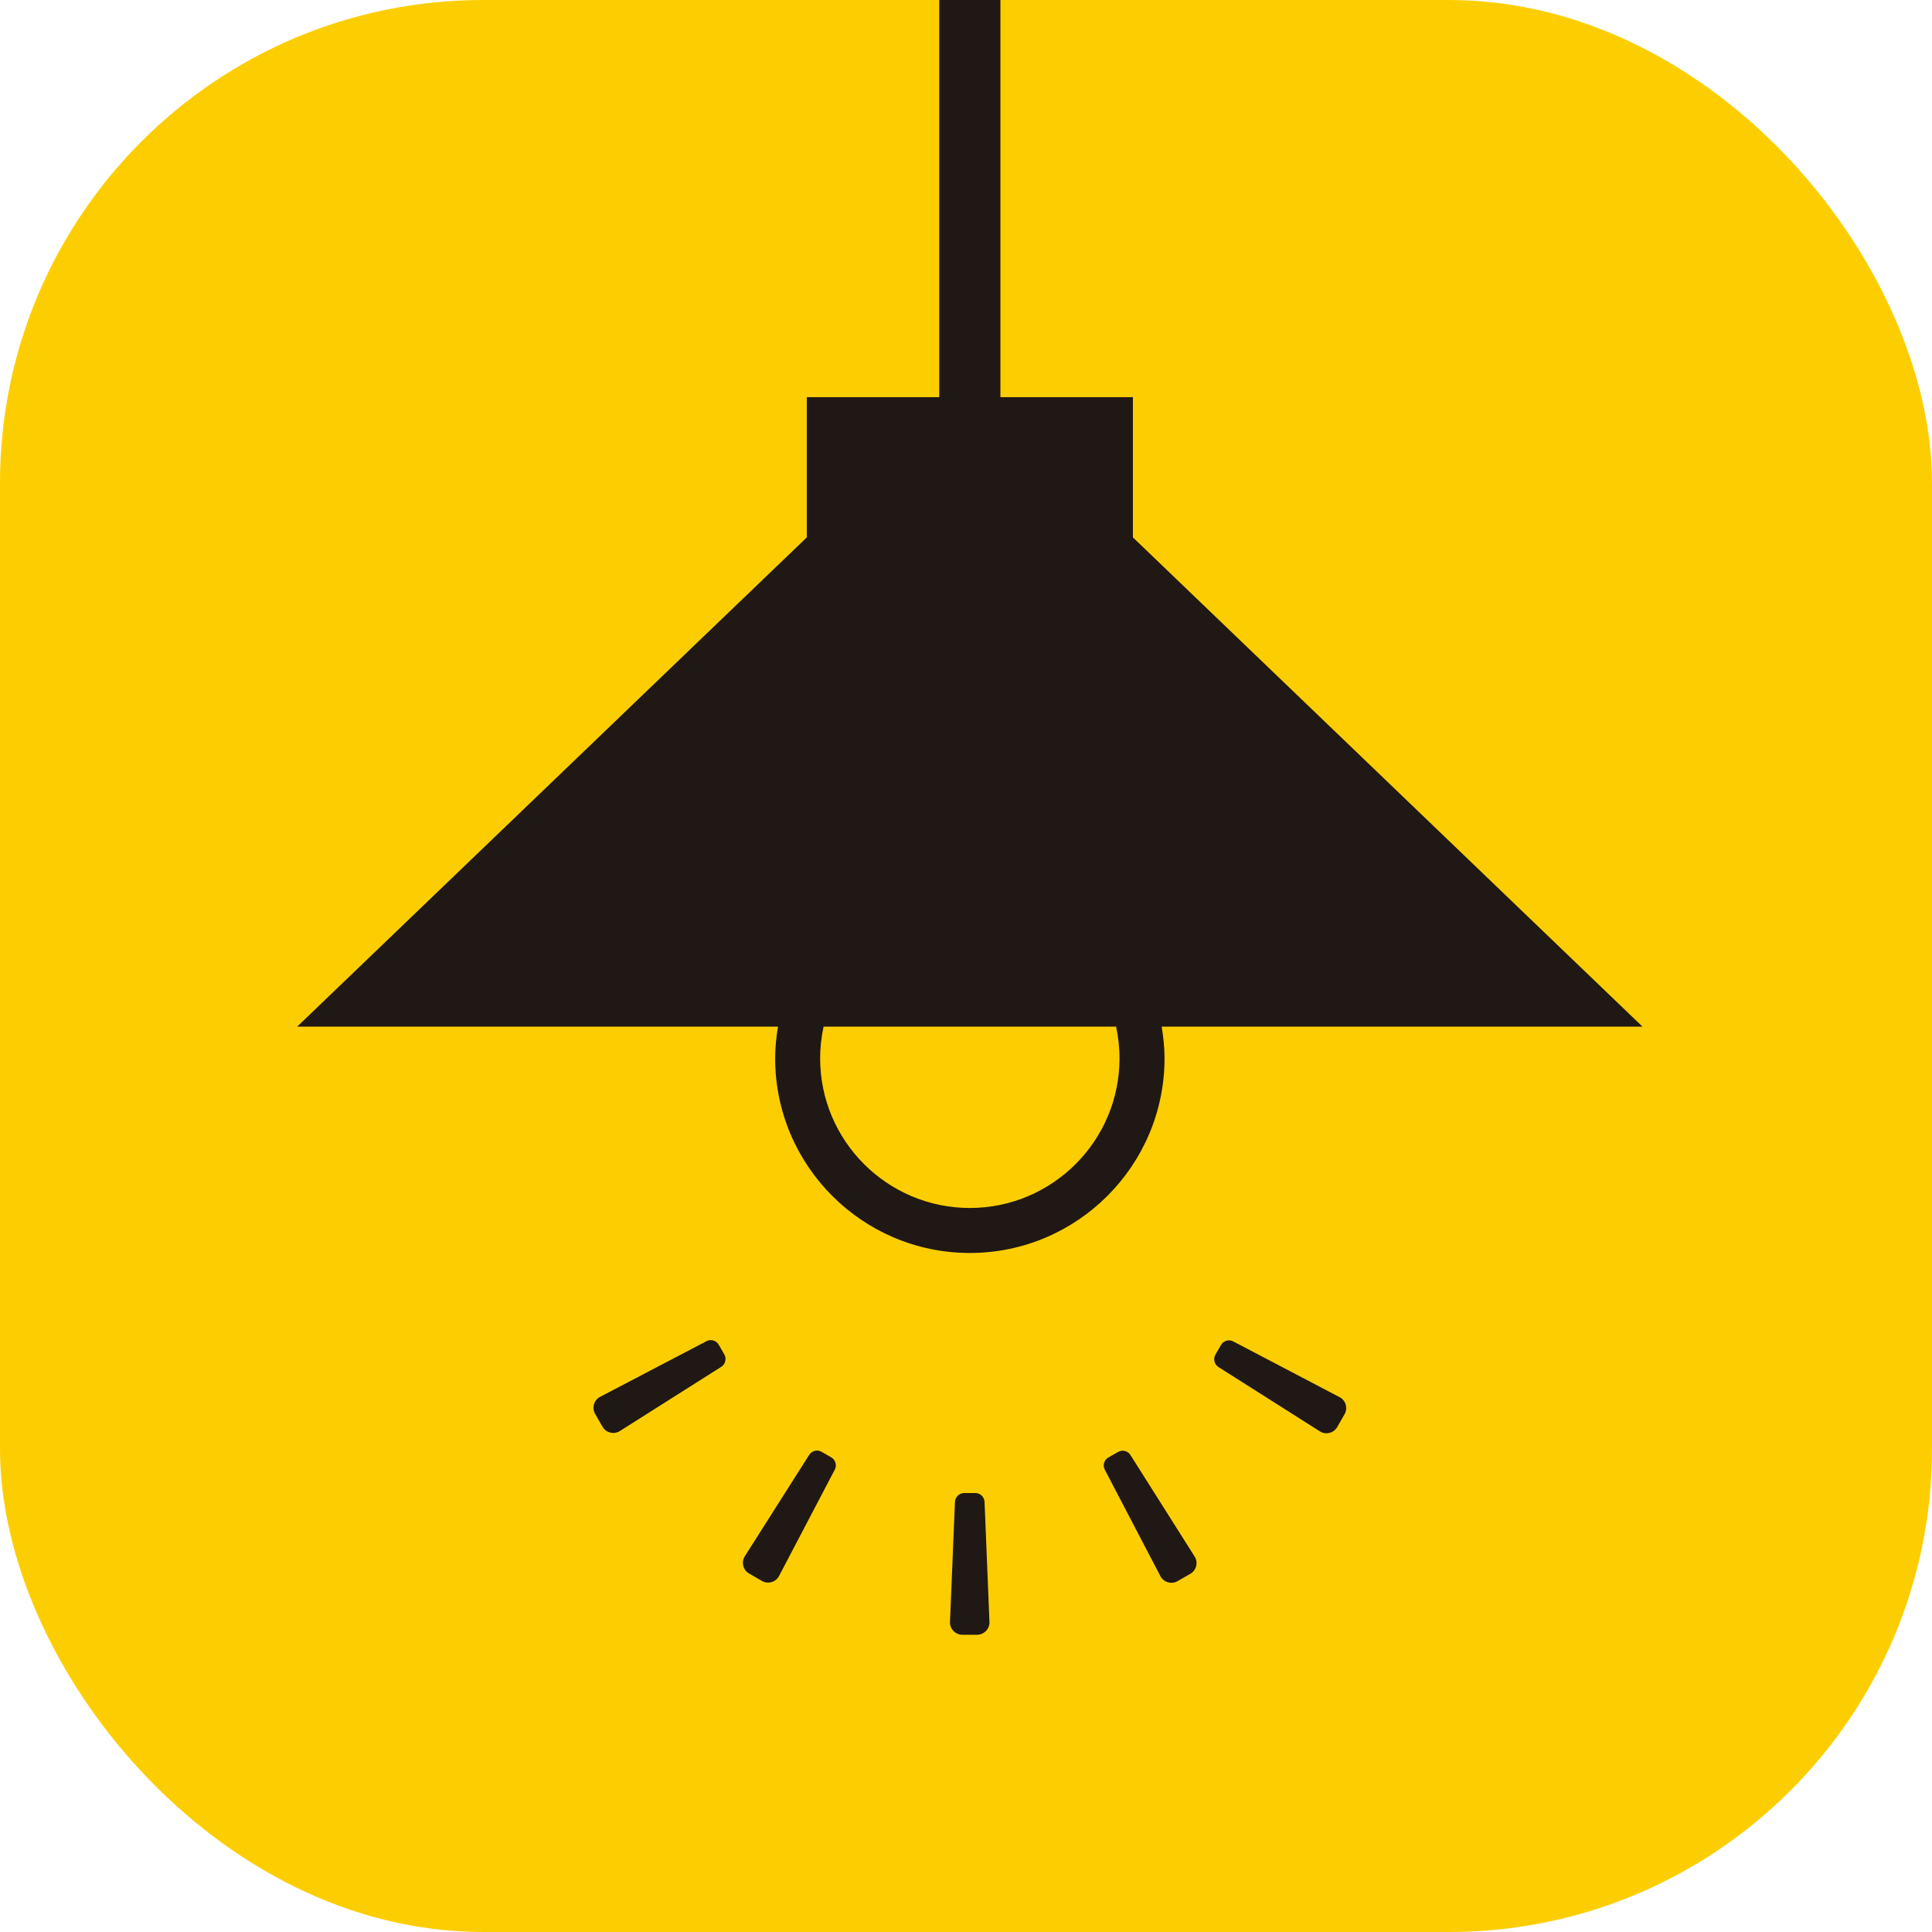 <svg width="80" height="80" viewBox="0 0 80 80" fill="none" xmlns="http://www.w3.org/2000/svg">
<rect width="80" height="80" rx="20" fill="#FCCE01"/>
<path d="M40.388 61.824H39.925C39.715 61.824 39.542 61.998 39.542 62.209L39.336 67.179C39.335 67.462 39.564 67.69 39.846 67.692H40.461C40.743 67.69 40.972 67.462 40.972 67.179L40.769 62.209C40.769 61.998 40.599 61.824 40.388 61.824Z" fill="#1F1814"/>
<path d="M46.818 60.263C46.713 60.08 46.478 60.017 46.294 60.123L45.894 60.352C45.712 60.458 45.647 60.693 45.757 60.876L48.06 65.284C48.2 65.528 48.515 65.612 48.759 65.472L49.291 65.166C49.535 65.025 49.619 64.712 49.477 64.468L46.818 60.263Z" fill="#1F1814"/>
<path d="M55.49 57.864L51.082 55.554C50.9 55.447 50.666 55.51 50.558 55.693L50.328 56.092C50.223 56.275 50.285 56.509 50.469 56.616L54.67 59.28C54.914 59.422 55.228 59.338 55.37 59.092L55.674 58.563C55.817 58.317 55.733 58.004 55.49 57.864Z" fill="#1F1814"/>
<path d="M29.762 55.684C29.657 55.499 29.422 55.436 29.24 55.543L24.83 57.85C24.586 57.99 24.501 58.304 24.643 58.548L24.949 59.079C25.089 59.324 25.403 59.408 25.649 59.267L29.852 56.606C30.035 56.5 30.098 56.267 29.991 56.081L29.762 55.684Z" fill="#1F1814"/>
<path d="M34.419 60.346L34.021 60.117C33.837 60.01 33.604 60.075 33.498 60.257L30.83 64.459C30.689 64.704 30.774 65.016 31.018 65.157L31.549 65.463C31.795 65.605 32.106 65.521 32.249 65.277L34.558 60.871C34.665 60.689 34.603 60.452 34.419 60.346Z" fill="#1F1814"/>
<path d="M32.097 43.82C32.097 48.266 35.713 51.883 40.158 51.883C44.602 51.883 48.22 48.266 48.221 43.822C48.221 43.377 48.173 42.94 48.102 42.51H68.011L46.911 22.252V16.445H41.425V0H38.892V16.445H33.408V22.252L12.307 42.51H32.215C32.145 42.94 32.097 43.376 32.097 43.82ZM46.357 43.822C46.357 47.238 43.576 50.02 40.158 50.02C36.74 50.02 33.958 47.238 33.96 43.82C33.96 43.374 34.011 42.936 34.102 42.51H46.215C46.306 42.936 46.357 43.375 46.357 43.822Z" fill="#1F1814"/>
</svg>
